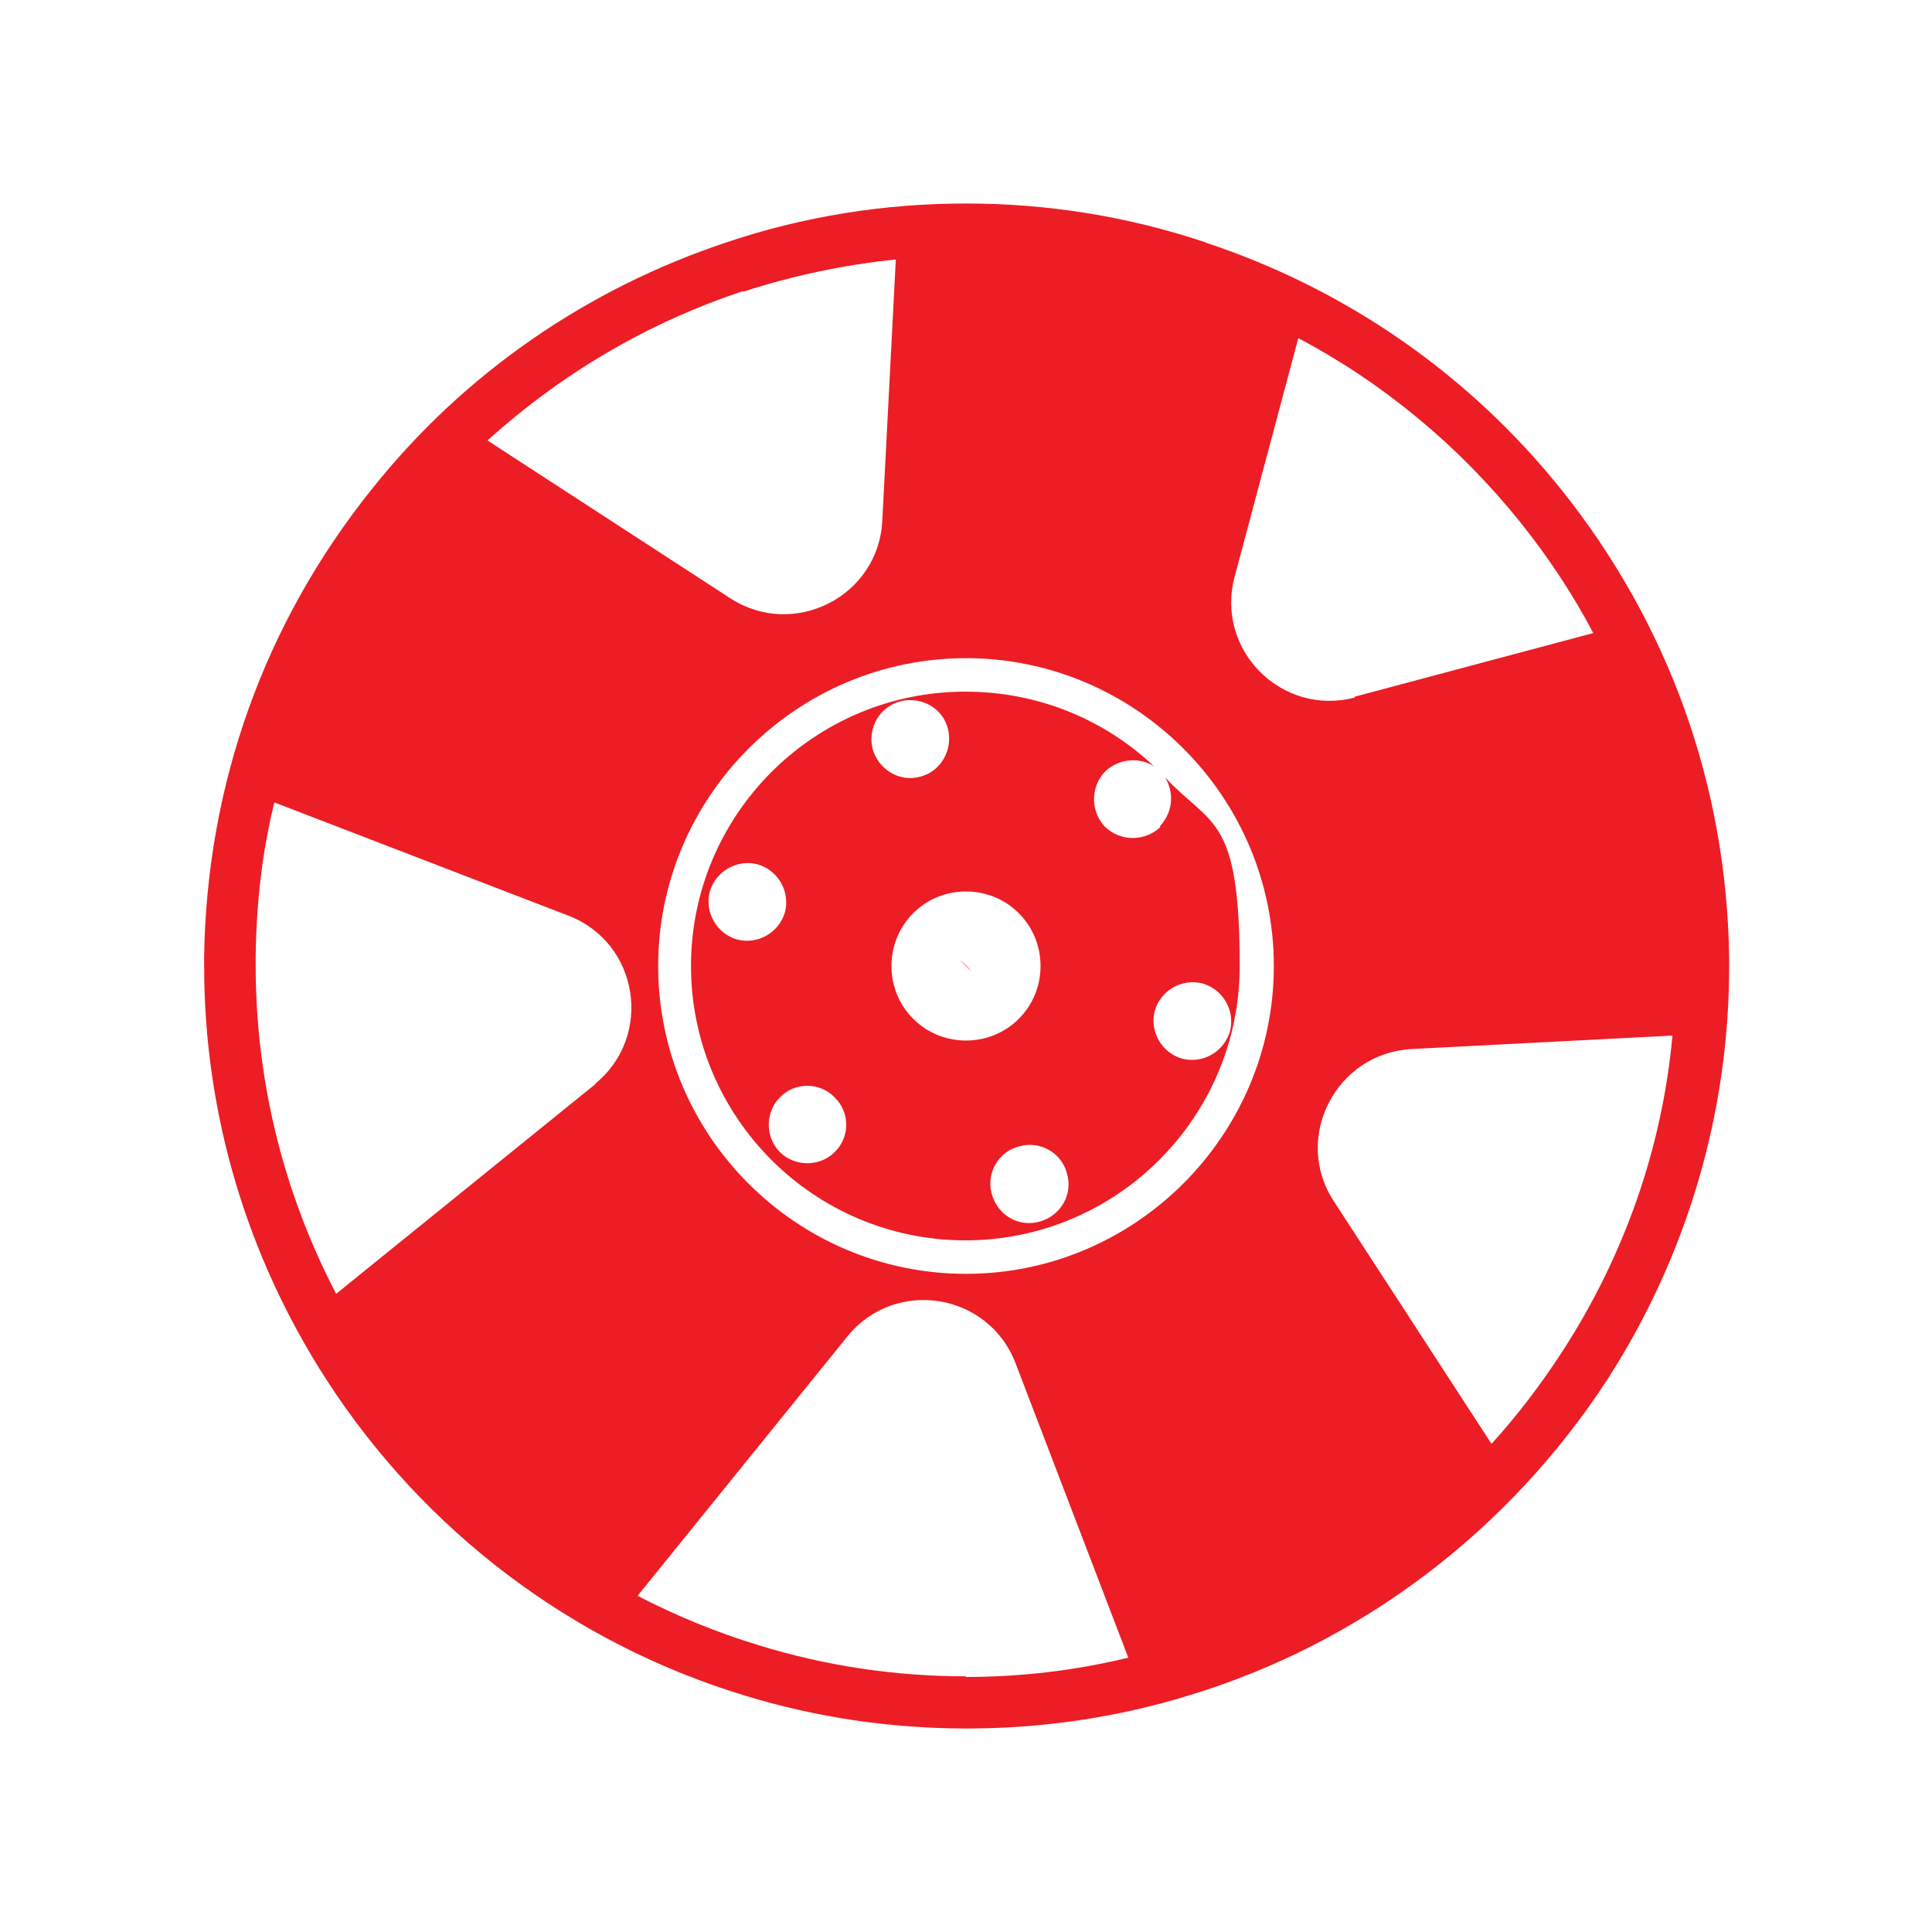 <?xml version="1.0" encoding="UTF-8"?>
<svg id="Layer_1" data-name="Layer 1" xmlns="http://www.w3.org/2000/svg" version="1.1" viewBox="0 0 300 300">
  <defs>
    <style>
      .cls-1 {
        fill: #ec1d25;
        stroke-width: 0px;
      }
    </style>
  </defs>
  <path class="cls-1" d="M180.2,128.4c-2.4,2.3-6.2,2.3-8.6,0-2.3-2.4-2.3-6.2,0-8.6,2.1-2,5.3-2.3,7.6-.8-7.6-7.2-17.9-11.6-29.3-11.6-23.5,0-42.6,19.1-42.6,42.6s19.1,42.6,42.6,42.6,42.6-19.1,42.6-42.6-4.4-21.6-11.6-29.3c1.5,2.4,1.2,5.5-.8,7.6h0ZM114.5,145.9c-3.2-.9-5.1-4.2-4.3-7.4.9-3.2,4.2-5.1,7.4-4.3,3.2.9,5.1,4.2,4.3,7.4-.9,3.2-4.2,5.1-7.4,4.3h0ZM129.6,178.9c-2.3,2.3-6.2,2.3-8.5,0s-2.3-6.2,0-8.5c2.3-2.4,6.2-2.4,8.5,0,2.4,2.3,2.4,6.2,0,8.5ZM135.5,116.3c-.8-3.2,1-6.5,4.3-7.4,3.2-.8,6.6,1,7.4,4.3.8,3.2-1.1,6.6-4.3,7.4-3.2.9-6.5-1.1-7.4-4.3h0ZM141.8,158.2c-4.5-4.5-4.5-11.9,0-16.4,4.5-4.5,11.9-4.5,16.4,0,4.5,4.5,4.5,11.9,0,16.4-4.5,4.5-11.9,4.5-16.4,0ZM161.4,189.7c-3.2.9-6.5-1-7.4-4.3-.9-3.2,1-6.6,4.3-7.4,3.2-.9,6.6,1,7.4,4.3.9,3.2-1,6.5-4.3,7.4ZM186.7,152.7c3.2.9,5.1,4.2,4.3,7.4-.9,3.2-4.2,5.1-7.4,4.3-3.2-.9-5.1-4.2-4.3-7.4.9-3.2,4.2-5.1,7.4-4.3h0Z"/>
  <path class="cls-1" d="M187.1,37.6c-12-4-24.4-6-37.1-6s-25.2,2-37.1,6c-21.7,7.2-40.9,20.4-55.2,38.4-16.6,20.7-25.6,45.8-26,72.5v1.5c0,22.9,6.6,45,18.9,64.1,15.2,23.6,38.3,41.1,65.1,49.2,11.1,3.4,22.7,5.1,34.4,5.1s23.3-1.7,34.4-5.1c26.8-8.1,49.8-25.6,65.1-49.1,12.3-19.1,18.9-41.3,18.9-64.1v-1.5c-.4-26.7-9.4-51.7-26-72.5-14.4-18-33.5-31.2-55.2-38.4h0ZM115.4,45.3c7.7-2.5,15.7-4.2,23.7-5l-2.1,40.6c-.6,11.7-13.7,18.4-23.6,12l-37.7-24.5c11.5-10.4,24.9-18.3,39.7-23.2h0ZM92.5,168.3l-40.3,32.6c-8.2-15.7-12.5-33.1-12.5-51s0-.9,0-1.4c.1-8.2,1-16.2,2.9-23.9l45.7,17.6c10.9,4.2,13.2,18.7,4.1,26.1h0ZM150,260.3c-10.9,0-21.7-1.6-32.1-4.8-6.6-2-12.9-4.6-18.9-7.7l32.6-40.3c7.4-9.1,21.9-6.8,26.1,4.2l17.5,45.7c-8.2,2-16.7,3-25.3,3h0ZM150,197.8c-26.4,0-47.8-21.5-47.8-47.8s21.5-47.8,47.8-47.8,47.8,21.5,47.8,47.8-21.5,47.8-47.8,47.8ZM242.7,209.7c-3.3,5.1-7,10-11.1,14.5l-24.5-37.7c-6.4-9.8.3-22.9,12-23.6l40.6-2.1c-1.6,17.5-7.5,34.2-17,48.9h0ZM210.4,108.3c-11.3,3-21.7-7.3-18.7-18.7l9.9-37.1c13.2,7,24.9,16.7,34.4,28.5,4.4,5.5,8.2,11.2,11.4,17.3l-37.1,9.9Z"/>
  <path class="cls-1" d="M149.1,149.1l1.7,1.7c-.2-.3-.5-.6-.8-.9-.3-.3-.6-.6-.9-.8h0Z"/>
</svg>